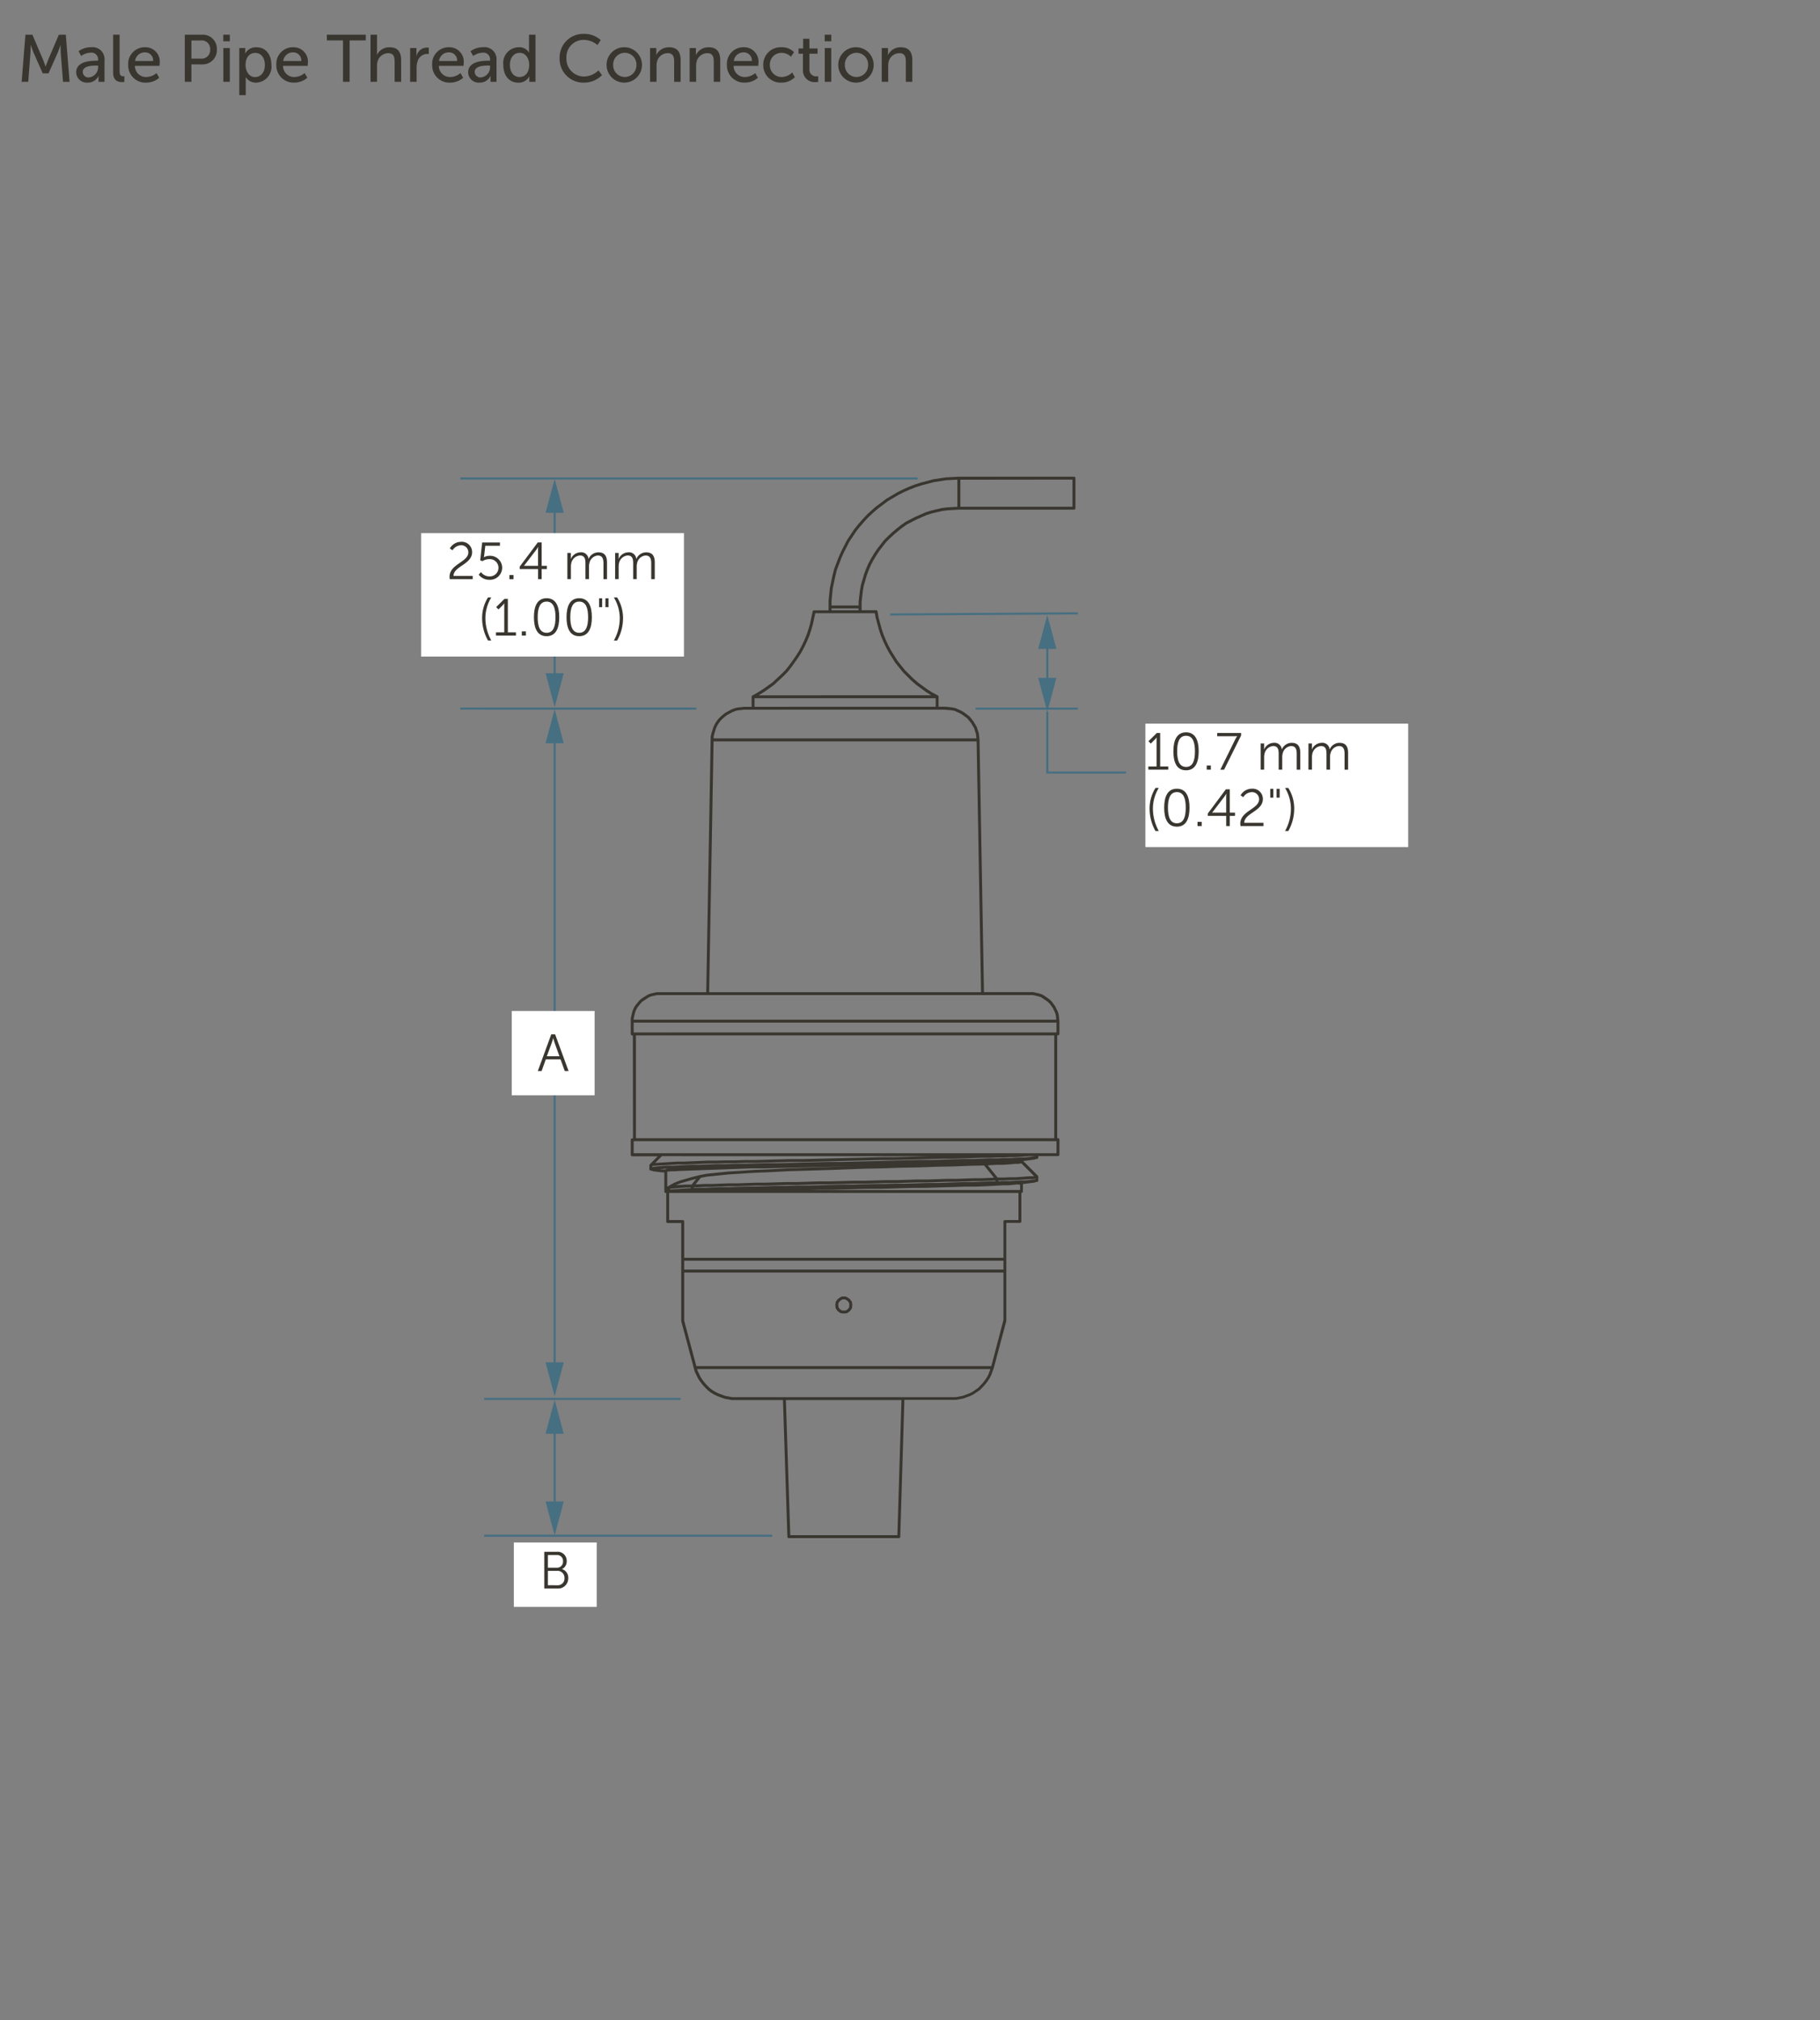 <svg xmlns="http://www.w3.org/2000/svg" viewBox="0 0 218 242">
  <rect x="0" y="0" width="218" height="242" fill="#808080" stroke="none"/>
  <defs>
    <style>
      .cls-1 {
        fill: #393630;
      }

      .cls-2 {
        fill: #466f82;
      }

      .cls-3 {
        fill: #fff;
      }

      .cls-4 {
        fill: none;
      }
    </style>
  </defs>
  <g id="dims">
    <path class="cls-1" d="M107.659,184.254H94.488a.175.175,0,0,1-.162-.109h0a.2.2,0,0,1-.012-.06l-.53-16.368H87.674l-.874-.156-.87-.313-.4-.2-.4-.236-.362-.281-.322-.32-.314-.352-.275-.353-.237-.356-.4-.828-.123-.443,0-.01-1.492-5.585a.161.161,0,0,1-.006-.049V146.505H80.055a.172.172,0,0,1-.039,0,.177.177,0,0,1-.213-.171v-3.425l-.017,0a.177.177,0,0,1-.212-.171v-2.286l-.411-.027-.926-.116-.032-.006-.031-.013-.073-.037-.113-.023a.246.246,0,0,1-.04,0h0a.174.174,0,0,1-.111-.041h0a.148.148,0,0,1-.026-.03h0v0h0a.175.175,0,0,1-.032-.082h0a.134.134,0,0,1,0-.02v-.458l0-.024h0a.268.268,0,0,1,.007-.027h0a.18.18,0,0,1,.037-.062h0l0-.005.038-.038h0l.926-.926H75.729a.175.175,0,0,1-.175-.175v-1.8a.175.175,0,0,1,.175-.175h.093l-.017-12.323h-.076a.175.175,0,0,1-.175-.175V121.98l.158-.693.119-.357.162-.329.206-.291.469-.549.3-.22.622-.389.338-.131.713-.159.378,0h5.575l.533-30.607.081-.382.234-.745.16-.36.2-.328.239-.319.283-.286.279-.239.315-.237.678-.361.4-.159.371-.085.785-.08c.006,0,.018-.006.019,0h.858v-1.2a.128.128,0,0,1,0-.019.161.161,0,0,1,.023-.072h0a.17.17,0,0,1,.053-.057l.015-.009.61-.343.606-.379,1.176-.835,1.056-.983.494-.493.446-.559.416-.569.419-.608.378-.606.339-.64.3-.644.265-.642.225-.679.189-.681.3-1.407a.175.175,0,0,1,.171-.137h1.739V71.98l.154-1.548.309-1.474.193-.771.542-1.436.311-.7.694-1.352.85-1.275.469-.589.5-.579.541-.579.545-.507.578-.5,1.235-.927,1.318-.776.7-.351.7-.309.7-.272.738-.233,1.463-.385,1.51-.233,1.551-.079h13.791a.174.174,0,0,1,.174.174v3.6a.174.174,0,0,1-.174.175H114.861l-1.335.076-.64.075-1.282.3-.6.188-1.207.53-1.175.606-.517.371-.529.416-.492.418-.493.454-.454.455-.789,1.016-.376.564-.34.568-.3.566-.262.6-.226.6-.379,1.29-.11.631-.152,1.292v1.03h1.737a.177.177,0,0,1,.049.006h0a.2.2,0,0,1,.063.033h0a.2.2,0,0,1,.048.062.243.243,0,0,1,.014.048l.114.685.378,1.4.227.68.264.64.3.644.341.642.759,1.215.908,1.132.982.98.566.491,1.137.832.6.376.638.337.017.009a.169.169,0,0,1,.055.058.172.172,0,0,1,.023.067h0v1.225h.879l.726.077.4.078.726.319.327.2.625.467.258.3.237.314.4.672.244.762.083.758v.013h0v0l.533,30.225h5.494a.252.252,0,0,1,.039,0h.344l.728.157.361.12.344.209.545.388.29.287.4.558.324.682.086.335.081.709v1.553a.174.174,0,0,1-.174.175h-.094v12.323h.094a.175.175,0,0,1,.174.175v1.8a.174.174,0,0,1-.174.175h-2.353v.17a.175.175,0,0,1-.175.175h-.076l-.113.033a.188.188,0,0,1-.095.043l-1.347.168,1.752,1.752a.107.107,0,0,1,.018.019.153.153,0,0,1,.023.041h0l.007.022a.138.138,0,0,1,0,.046v.456a.174.174,0,0,1-.175.174h-.076l-.115.034a.177.177,0,0,1-.093.042l-1.378.173v.878a.175.175,0,0,1-.175.175h-.016v3.424a.175.175,0,0,1-.175.175h-1.625v11.713a.155.155,0,0,1-.005.064l-1.492,5.588,0,0h0l0,.014-.307.84-.2.4-.24.363-.274.356-.315.352-.312.315-.754.519-.4.2-.861.314-.87.161-.489,0h-5.69l-.493,16.369A.174.174,0,0,1,107.659,184.254Zm-13-.35h12.831l.487-16.189H94.133ZM83.5,164l.055.2.37.772.219.326.26.334.3.335.3.3.329.253.365.218.371.186.825.3.813.145.425,0h26.344l.81-.15.815-.3.364-.183.706-.485.581-.623.26-.336.222-.334.181-.364.213-.59Zm-.095-.35h35.336l1.453-5.529v-5.683H81.953v5.773ZM81.953,152.09h38.241v-1.068H81.953Zm0-1.417h38.241V146.33a.175.175,0,0,1,.175-.175h1.625v-3.249H80.153v3.249h1.625a.175.175,0,0,1,.175.175Zm14.91-8.116h25.323V141.9l-.111.014a.17.17,0,0,1-.127-.034l-1.182.111h-.588l-2.21.116h-.007l-1.03.038h-1.156l-4.934.153h-1.306l-3.939.114h-1.575l-4.589.115H98.049Zm-16.595-.15v.075l.246,0,1.636-.114.6-.03v-.08h-.59Zm2.833-.161v.071l.544-.029h.813l1.792-.076h1.041l2.138-.076h1.154l2.407-.077h1.23l1.259-.038h1.307l3.976-.116h1.345l2.675-.076h1.307l1.3-.038h1.268l2.445-.077h1.23l3.325-.114h1.039l1.869-.078h.675v-.1l-1.579.068h-.965l-2.1.077h-1.116l-2.368.077h-1.231l-2.483.077h-1.307l-2.637.076h-1.345l-2.675.076H98.087l-2.6.077H94.22l-2.445.076H90.583l-2.252.078h-1.04l-1.945.076h-.888Zm-3.178-1.884v1.793a.174.174,0,0,1,.1-.055l.021,0,.3-.2.479-.24.587-.235,1.47-.427.925-.232h.013l.8-.154,2.618-.269,1.387-.077,1.644-.115,1.92-.077,2.179-.115,7.678-.246-10.65.251H89.933l-8.528.307-.573.038h-.471Zm3.461.866-.415.1-1.451.42-.568.228,1.2-.075h.692Zm.557-.136-.634.793,1.142-.056h.889l1.946-.076h1.04l2.254-.077H91.77l2.445-.076h1.269l2.6-.078h1.345l2.675-.076h1.345l2.637-.076h1.307l2.483-.077h1.23l2.368-.076h1.116l2.1-.077h.964l1.408-.061-1.184-1.464-1.675.037-1.95.077-2.071.038-2.1.077-2.186.038-2.141.076-2.108.038-4.017.153-5.246.154-2.178.115-1.917.076-3.022.192-2.595.266Zm35.646.321v.1l.621-.03h.773l1.291-.076h.547l1.2-.134v-.061l-.012,0-.326.042h-.367l-1.635.115h-.7l-.756.038Zm-.091-.35h.72l.757-.038h.7l1.633-.115h.358l.2-.026-1.532-1.532-.069.023-.257.045-.373,0-.867.077-.577.038h-.662l-1.216.06ZM79.05,140.051l.146.018.453.031a.194.194,0,0,1,.024-.015l.073-.037a.172.172,0,0,1,.045-.016l.182-.036h-.186Zm-.926-.352v.1l.61-.076,1.04-.079h.7l2.443-.114h.964l2.023-.077h1.078l1.105-.038h1.193l2.6-.076h1.383l6.045-.153h1.574l9.261-.23h1.42l3.823-.115h1.155l1.983-.076h.888l.795-.039h.774l1.291-.077h.547l1.2-.148h-.705l-1.635.115h-.7l-.756.038h-.813l-.873.038h-.965l-3.363.116H112.9l-5.7.153h-1.575l-9.413.229h-1.5l-4.168.116H89.282l-1.181.038H86.984l-1.065.038h-1.04l-2.826.115H81.2l-2.795.153Zm1.161-1.2-.8.8h.268l2.441-.154h.852l2.826-.115h1.041L86.978,139H88.1l1.181-.038h1.269l4.169-.115h1.5l9.414-.23H107.2l4.166-.11Zm44.912-.35h2.353V136.7H75.9v1.449H124.2Zm-48.026-1.8h50.11V124.031H76.171Zm50.285-12.672h.094V122.5H75.9v1.182ZM75.9,122.15h50.628l-.055-.5-.073-.283-.293-.615-.369-.513L125.49,120l-.811-.55-.307-.1-.672-.148-.3,0H78.677l-.652.148-.282.109-.84.553-.429.506-.182.256-.139.283-.105.323-.149.633Zm9.041-3.292h32.57l-.531-30.048H85.472Zm16.285-30.4H116.96l-.058-.533-.221-.692-.366-.614-.443-.554-.585-.432-.294-.183-.668-.3-.346-.064-.922-.074H89.184l-.766.077-.324.073-.355.144-.631.336-.287.216-.259.223-.257.259-.215.288-.182.294-.142.323-.222.706-.073.332.02.171Zm0-3.791h10.851V83.641h-21.7v1.028Zm0-1.378h10.321l-.028-.016-.624-.388-1.159-.849-.585-.508-1-1-.932-1.163-.777-1.242-.351-.661-.31-.659-.271-.658-.234-.7-.386-1.427-.1-.559H97.653l-.275,1.277-.194.7-.232.7-.273.661-.309.659-.349.658-.389.623-.849,1.2-.464.58-.511.511-1.077,1-.589.435-.617.424-.657.408ZM99.6,73.107h3.249l-.017-.224H99.6Zm0-.574h3.249v-.476l.154-1.323.117-.66.387-1.321.234-.624.271-.622.313-.586.348-.582.387-.581.813-1.045.473-.476.5-.464.5-.426.541-.425.543-.388,1.21-.626,1.233-.54.631-.2,1.313-.31.671-.08,1.186-.067v-3.25l-1.349.067-1.475.228-1.436.379-.72.227-.679.265-.681.3-.682.34-1.291.76-1.209.908-.564.491-.532.494-.527.565-.494.57-.455.569-.835,1.253-.676,1.319-.3.682-.532,1.409-.184.744-.306,1.449L99.6,72ZM115.031,60.7h13.433v-3.25l-13.433.017ZM101.073,157.34h-.153l-.225-.041a.18.18,0,0,1-.068-.029l-.268-.192a.2.2,0,0,1-.041-.041l-.191-.268a.179.179,0,0,1-.031-.082l-.038-.341a.132.132,0,0,1,0-.028l0-.021.038-.3a.174.174,0,0,1,.031-.08l.191-.269a.227.227,0,0,1,.041-.041l.268-.191.177-.09a.175.175,0,0,1,.078-.018h.345a.182.182,0,0,1,.065.012l.191.077.3.21a.227.227,0,0,1,.041.041l.191.269a.174.174,0,0,1,.031.08l.038.3a.151.151,0,0,1,0,.03v.019l-.038.342a.179.179,0,0,1-.031.082l-.191.268a.2.2,0,0,1-.041.041l-.268.192a.18.18,0,0,1-.068.029l-.191.038Zm-.273-.377.155.03.272,0,.118-.026.216-.153.147-.208.031-.28-.03-.241-.148-.209-.245-.174-.12-.044h-.273l-.116.058-.22.16-.149.209-.031.241.031.28.148.208Z"/>
    <rect class="cls-2" x="58" y="183.843" width="34.495" height="0.25"/>
    <rect class="cls-2" x="58" y="167.453" width="23.519" height="0.25"/>
    <rect class="cls-2" x="55.13" y="57.191" width="54.784" height="0.25"/>
    <rect class="cls-2" x="58" y="84.757" width="25.412" height="0.25"/>
    <rect class="cls-2" x="55.13" y="84.757" width="27.714" height="0.25"/>
    <g>
      <rect class="cls-2" x="66.312" y="60.563" width="0.25" height="20.951"/>
      <polygon class="cls-2" points="65.348 61.432 66.437 57.366 67.527 61.432 65.348 61.432"/>
      <polygon class="cls-2" points="65.348 80.647 66.437 84.712 67.527 80.647 65.348 80.647"/>
    </g>
    <g>
      <rect class="cls-2" x="66.312" y="170.886" width="0.25" height="9.85"/>
      <polygon class="cls-2" points="65.348 171.754 66.437 167.689 67.527 171.754 65.348 171.754"/>
      <polygon class="cls-2" points="65.348 179.867 66.437 183.932 67.527 179.867 65.348 179.867"/>
    </g>
    <g>
      <rect class="cls-3" x="50.445" y="63.867" width="31.478" height="14.786"/>
      <path class="cls-1" d="M53.847,69.1c0-1.546,2.252-1.747,2.252-2.935a.845.845,0,0,0-.913-.845,1.226,1.226,0,0,0-.982.6l-.326-.219a1.549,1.549,0,0,1,1.333-.794,1.227,1.227,0,0,1,1.339,1.233c0,1.475-2.221,1.682-2.227,2.852h2.3v.388H53.872A1.59,1.59,0,0,1,53.847,69.1Z"/>
      <path class="cls-1" d="M57.616,68.534a1.222,1.222,0,0,0,.995.513,1.035,1.035,0,1,0-.019-2.065,1.493,1.493,0,0,0-.8.238l-.275-.1.237-2.134h2.128v.389H58.129L58,66.5a2.027,2.027,0,0,1-.044.25h.013a1.387,1.387,0,0,1,.669-.169,1.445,1.445,0,0,1,1.514,1.433,1.469,1.469,0,0,1-1.527,1.445,1.581,1.581,0,0,1-1.288-.626Z"/>
      <path class="cls-1" d="M61.016,68.885h.494v.5h-.494Z"/>
      <path class="cls-1" d="M62.247,67.883l2.164-2.9h.469v2.8h.626v.382H64.88v1.22h-.431v-1.22h-2.2Zm2.2-.1V65.944c0-.188.018-.413.018-.413h-.012a3.682,3.682,0,0,1-.219.331l-1.464,1.909v.012Z"/>
      <path class="cls-1" d="M67.959,66.238h.419v.469a2.42,2.42,0,0,1-.013.25h.013a1.287,1.287,0,0,1,1.139-.794.872.872,0,0,1,.976.788h.012a1.279,1.279,0,0,1,1.158-.788c.763,0,1.044.444,1.044,1.22v2h-.425v-1.9c0-.512-.107-.938-.682-.938a1.121,1.121,0,0,0-.995.888,1.527,1.527,0,0,0-.056.457v1.489h-.425v-1.9c0-.475-.069-.938-.664-.938a1.16,1.16,0,0,0-1.032.926,1.844,1.844,0,0,0-.044.419v1.489h-.425Z"/>
      <path class="cls-1" d="M73.684,66.238H74.1v.469a2.42,2.42,0,0,1-.013.25H74.1a1.287,1.287,0,0,1,1.139-.794.871.871,0,0,1,.976.788h.012a1.279,1.279,0,0,1,1.158-.788c.763,0,1.044.444,1.044,1.22v2h-.425v-1.9c0-.512-.107-.938-.682-.938a1.121,1.121,0,0,0-1,.888,1.527,1.527,0,0,0-.056.457v1.489h-.425v-1.9c0-.475-.069-.938-.663-.938a1.16,1.16,0,0,0-1.033.926,1.844,1.844,0,0,0-.044.419v1.489h-.425Z"/>
      <path class="cls-1" d="M57.747,74.026a4.64,4.64,0,0,1,.707-2.459h.394a4.8,4.8,0,0,0-.707,2.459,5.535,5.535,0,0,0,.707,2.7h-.394A5.459,5.459,0,0,1,57.747,74.026Z"/>
      <path class="cls-1" d="M59.41,75.747H60.4V72.519c0-.125.006-.245.006-.245h-.012a1.075,1.075,0,0,1-.219.263l-.469.47-.276-.281,1-.99h.4v4.011h.97v.388H59.41Z"/>
      <path class="cls-1" d="M62.5,75.635h.494v.5H62.5Z"/>
      <path class="cls-1" d="M63.953,73.933c0-1.264.376-2.271,1.52-2.271s1.514,1.007,1.514,2.271-.369,2.277-1.514,2.277S63.953,75.209,63.953,73.933Zm2.584,0c0-1.045-.232-1.865-1.064-1.865s-1.07.82-1.07,1.865.232,1.87,1.07,1.87S66.537,74.983,66.537,73.933Z"/>
      <path class="cls-1" d="M67.859,73.933c0-1.264.376-2.271,1.52-2.271s1.515,1.007,1.515,2.271-.37,2.277-1.515,2.277S67.859,75.209,67.859,73.933Zm2.584,0c0-1.045-.232-1.865-1.064-1.865s-1.069.82-1.069,1.865.231,1.87,1.069,1.87S70.443,74.983,70.443,73.933Z"/>
      <path class="cls-1" d="M71.759,71.674h.369v1.057h-.369Zm.757,0h.369v1.057h-.369Z"/>
      <path class="cls-1" d="M73.528,76.729a5.47,5.47,0,0,0,.706-2.7,4.794,4.794,0,0,0-.706-2.459h.394a4.649,4.649,0,0,1,.707,2.459,5.459,5.459,0,0,1-.707,2.7Z"/>
    </g>
    <g>
      <rect class="cls-2" x="66.312" y="88.162" width="0.25" height="75.905"/>
      <polygon class="cls-2" points="65.348 89.03 66.437 84.964 67.527 89.03 65.348 89.03"/>
      <polygon class="cls-2" points="65.348 163.199 66.437 167.264 67.527 163.199 65.348 163.199"/>
    </g>
    <g>
      <rect class="cls-3" x="61.296" y="121.108" width="9.926" height="10.098"/>
      <path class="cls-1" d="M67.143,126.907h-1.77l-.5,1.4h-.456l1.613-4.4h.463l1.614,4.4H67.65Zm-.889-2.54s-.093.363-.168.57l-.588,1.595h1.514l-.576-1.595c-.075-.207-.169-.57-.169-.57Z"/>
    </g>
    <g>
      <rect class="cls-3" x="61.548" y="184.775" width="9.926" height="7.717"/>
      <path class="cls-1" d="M65.193,185.894h1.5A1.083,1.083,0,0,1,67.883,187a1.015,1.015,0,0,1-.557.957v.013a1.07,1.07,0,0,1,.738,1.089,1.212,1.212,0,0,1-1.32,1.232H65.193Zm1.5,1.908a.72.72,0,0,0,.745-.77.7.7,0,0,0-.751-.75H65.625v1.52Zm.056,2.1a.8.8,0,0,0,.864-.857.824.824,0,0,0-.87-.869H65.625V189.9Z"/>
    </g>
    <g>
      <path class="cls-1" d="M3.047,4.155h.832l1.3,3.054c.128.312.28.76.28.76H5.47s.152-.448.28-.76l1.3-3.054h.832L8.333,9.8H7.549l-.28-3.558c-.024-.345-.008-.832-.008-.832H7.245s-.168.52-.3.832L5.814,8.784h-.7L3.991,6.242c-.128-.3-.3-.847-.3-.847H3.671s.008.5-.016.847L3.383,9.8H2.592Z"/>
      <path class="cls-1" d="M11.566,7.273h.176V7.2a.787.787,0,0,0-.888-.888,2.052,2.052,0,0,0-1.127.392l-.32-.567a2.538,2.538,0,0,1,1.511-.48,1.438,1.438,0,0,1,1.6,1.583V9.8H11.8V9.416a3,3,0,0,1,.016-.319H11.8a1.4,1.4,0,0,1-1.295.8A1.266,1.266,0,0,1,9.127,8.664C9.127,7.329,10.887,7.273,11.566,7.273Zm-.9,2A1.226,1.226,0,0,0,11.75,7.984V7.856h-.2c-.584,0-1.639.04-1.639.768A.678.678,0,0,0,10.671,9.272Z"/>
      <path class="cls-1" d="M13.551,4.155h.776V8.561c0,.487.192.575.432.575a1.235,1.235,0,0,0,.136-.008v.687a2.054,2.054,0,0,1-.256.017c-.44,0-1.088-.12-1.088-1.136Z"/>
      <path class="cls-1" d="M17.382,5.658a1.722,1.722,0,0,1,1.751,1.895c0,.1-.024.336-.024.336h-2.95A1.322,1.322,0,0,0,17.55,9.224a1.93,1.93,0,0,0,1.2-.472l.319.568A2.4,2.4,0,0,1,17.5,9.9a2.06,2.06,0,0,1-2.143-2.119A1.983,1.983,0,0,1,17.382,5.658Zm.96,1.648a.955.955,0,0,0-.976-1.033,1.16,1.16,0,0,0-1.183,1.033Z"/>
      <path class="cls-1" d="M22.135,4.155H24.2a1.685,1.685,0,0,1,1.775,1.767A1.7,1.7,0,0,1,24.2,7.713H22.927V9.8h-.792Zm1.935,2.87a1.018,1.018,0,0,0,1.1-1.1,1,1,0,0,0-1.088-1.079H22.927V7.025Z"/>
      <path class="cls-1" d="M26.743,4.155h.784v.791h-.784Zm.008,1.6h.776V9.8h-.776Z"/>
      <path class="cls-1" d="M28.663,5.754h.712V6.1a2.675,2.675,0,0,1-.017.3h.017a1.466,1.466,0,0,1,1.359-.736c1.087,0,1.775.863,1.775,2.119A1.9,1.9,0,0,1,30.678,9.9a1.409,1.409,0,0,1-1.24-.664h-.016s.016.144.016.352V11.4h-.775Zm1.895,3.478c.639,0,1.167-.528,1.167-1.447,0-.88-.472-1.447-1.143-1.447-.608,0-1.167.424-1.167,1.455C29.415,8.513,29.814,9.232,30.558,9.232Z"/>
      <path class="cls-1" d="M35.125,5.658a1.722,1.722,0,0,1,1.751,1.895c0,.1-.023.336-.023.336H33.9a1.322,1.322,0,0,0,1.391,1.335,1.93,1.93,0,0,0,1.2-.472l.319.568a2.4,2.4,0,0,1-1.566.576A2.06,2.06,0,0,1,33.1,7.777,1.982,1.982,0,0,1,35.125,5.658Zm.96,1.648a.955.955,0,0,0-.976-1.033,1.16,1.16,0,0,0-1.183,1.033Z"/>
      <path class="cls-1" d="M41.086,4.843H39.151V4.155h4.661v.688H41.878V9.8h-.792Z"/>
      <path class="cls-1" d="M44.383,4.155h.776V6.226c0,.192-.016.336-.016.336h.016a1.631,1.631,0,0,1,1.5-.9c.951,0,1.391.52,1.391,1.551V9.8H47.27V7.385c0-.568-.121-1.015-.768-1.015a1.338,1.338,0,0,0-1.279,1,1.9,1.9,0,0,0-.064.536V9.8h-.776Z"/>
      <path class="cls-1" d="M49.127,5.754h.752v.7a2.9,2.9,0,0,1-.016.3h.016a1.3,1.3,0,0,1,1.479-1.04v.767a1.164,1.164,0,0,0-.224-.023A1.226,1.226,0,0,0,50,7.417a2.456,2.456,0,0,0-.1.728V9.8h-.776Z"/>
      <path class="cls-1" d="M53.79,5.658a1.722,1.722,0,0,1,1.751,1.895c0,.1-.024.336-.024.336h-2.95a1.322,1.322,0,0,0,1.391,1.335,1.926,1.926,0,0,0,1.2-.472l.32.568A2.409,2.409,0,0,1,53.91,9.9a2.06,2.06,0,0,1-2.143-2.119A1.983,1.983,0,0,1,53.79,5.658Zm.96,1.648a.955.955,0,0,0-.976-1.033,1.16,1.16,0,0,0-1.183,1.033Z"/>
      <path class="cls-1" d="M58.518,7.273h.176V7.2a.787.787,0,0,0-.888-.888,2.052,2.052,0,0,0-1.127.392l-.32-.567a2.538,2.538,0,0,1,1.511-.48,1.437,1.437,0,0,1,1.6,1.583V9.8H58.75V9.416a3,3,0,0,1,.016-.319H58.75a1.4,1.4,0,0,1-1.3.8,1.266,1.266,0,0,1-1.376-1.232C56.079,7.329,57.838,7.273,58.518,7.273Zm-.9,2A1.226,1.226,0,0,0,58.7,7.984V7.856h-.2c-.584,0-1.639.04-1.639.768A.678.678,0,0,0,57.622,9.272Z"/>
      <path class="cls-1" d="M62.118,5.658a1.345,1.345,0,0,1,1.247.64h.016a2.291,2.291,0,0,1-.016-.272V4.155h.776V9.8h-.736V9.416c0-.16.009-.271.009-.271H63.4A1.416,1.416,0,0,1,62.07,9.9c-1.095,0-1.783-.864-1.783-2.119A1.886,1.886,0,0,1,62.118,5.658Zm.1,3.566c.6,0,1.168-.423,1.168-1.455,0-.719-.376-1.439-1.144-1.439-.64,0-1.167.527-1.167,1.447C61.079,8.656,61.55,9.224,62.222,9.224Z"/>
      <path class="cls-1" d="M69.9,4.059a2.906,2.906,0,0,1,2.055.744l-.392.592a2.57,2.57,0,0,0-1.631-.617,2.053,2.053,0,0,0-2.087,2.16,2.119,2.119,0,0,0,2.095,2.23,2.556,2.556,0,0,0,1.743-.735L72.109,9a3.027,3.027,0,0,1-2.191.9,2.841,2.841,0,0,1-2.886-2.951A2.818,2.818,0,0,1,69.9,4.059Z"/>
      <path class="cls-1" d="M74.838,5.658a2.12,2.12,0,1,1-2.182,2.111A2.111,2.111,0,0,1,74.838,5.658Zm0,3.566a1.4,1.4,0,0,0,1.391-1.455,1.392,1.392,0,1,0-2.782,0A1.4,1.4,0,0,0,74.838,9.224Z"/>
      <path class="cls-1" d="M77.863,5.754h.752V6.29a2.865,2.865,0,0,1-.016.3h.016a1.643,1.643,0,0,1,1.519-.928c.951,0,1.391.52,1.391,1.551V9.8H80.75V7.385c0-.568-.121-1.015-.768-1.015a1.324,1.324,0,0,0-1.279.991,1.916,1.916,0,0,0-.064.544V9.8h-.776Z"/>
      <path class="cls-1" d="M82.607,5.754h.752V6.29a2.865,2.865,0,0,1-.016.3h.016a1.646,1.646,0,0,1,1.519-.928c.952,0,1.391.52,1.391,1.551V9.8h-.775V7.385c0-.568-.12-1.015-.768-1.015a1.324,1.324,0,0,0-1.279.991,1.916,1.916,0,0,0-.064.544V9.8h-.776Z"/>
      <path class="cls-1" d="M89.094,5.658a1.722,1.722,0,0,1,1.751,1.895c0,.1-.024.336-.024.336h-2.95a1.322,1.322,0,0,0,1.391,1.335,1.926,1.926,0,0,0,1.2-.472l.32.568a2.4,2.4,0,0,1-1.567.576,2.06,2.06,0,0,1-2.143-2.119A1.983,1.983,0,0,1,89.094,5.658Zm.96,1.648a.955.955,0,0,0-.976-1.033A1.16,1.16,0,0,0,87.9,7.306Z"/>
      <path class="cls-1" d="M93.591,5.658a2.049,2.049,0,0,1,1.519.592l-.368.544a1.639,1.639,0,0,0-1.119-.464,1.379,1.379,0,0,0-1.408,1.439,1.4,1.4,0,0,0,1.431,1.455,1.835,1.835,0,0,0,1.248-.543l.312.567a2.216,2.216,0,0,1-1.615.648,2.071,2.071,0,0,1-2.167-2.119A2.08,2.08,0,0,1,93.591,5.658Z"/>
      <path class="cls-1" d="M96.175,6.434h-.527V5.81H96.2V4.643h.752V5.81h.976v.624h-.976v1.8a.805.805,0,0,0,.863.913A.886.886,0,0,0,98,9.128v.687a2,2,0,0,1-.272.017A1.4,1.4,0,0,1,96.175,8.32Z"/>
      <path class="cls-1" d="M98.783,4.155h.784v.791h-.784Zm.008,1.6h.776V9.8h-.776Z"/>
      <path class="cls-1" d="M102.59,5.658a2.12,2.12,0,1,1-2.182,2.111A2.111,2.111,0,0,1,102.59,5.658Zm0,3.566a1.4,1.4,0,0,0,1.391-1.455,1.392,1.392,0,1,0-2.782,0A1.4,1.4,0,0,0,102.59,9.224Z"/>
      <path class="cls-1" d="M105.615,5.754h.752V6.29a2.865,2.865,0,0,1-.016.3h.016a1.646,1.646,0,0,1,1.519-.928c.952,0,1.391.52,1.391,1.551V9.8H108.5V7.385c0-.568-.12-1.015-.768-1.015a1.324,1.324,0,0,0-1.279.991,1.916,1.916,0,0,0-.064.544V9.8h-.776Z"/>
    </g>
    <polygon class="cls-2" points="106.635 73.736 106.633 73.486 106.758 73.485 129.099 73.351 129.101 73.601 128.976 73.602 106.635 73.736"/>
    <rect class="cls-2" x="116.858" y="84.763" width="12.241" height="0.25"/>
    <g>
      <rect class="cls-3" x="137.196" y="86.686" width="31.478" height="14.786"/>
      <path class="cls-1" d="M137.546,91.816h.988V88.588c0-.125.007-.244.007-.244h-.013a1.069,1.069,0,0,1-.218.262l-.47.47-.276-.281,1-.989h.4v4.01h.97V92.2h-2.384Z"/>
      <path class="cls-1" d="M140.546,90c0-1.264.376-2.271,1.52-2.271S143.58,88.738,143.58,90s-.369,2.277-1.514,2.277S140.546,91.278,140.546,90Zm2.584,0c0-1.045-.232-1.864-1.064-1.864S141,88.957,141,90s.232,1.87,1.07,1.87S143.13,91.053,143.13,90Z"/>
      <path class="cls-1" d="M144.54,91.7h.494v.5h-.494Z"/>
      <path class="cls-1" d="M147.942,88.6a3.051,3.051,0,0,1,.244-.407v-.012s-.113.012-.332.012H145.8v-.388h2.859v.3l-2.04,4.1h-.45Z"/>
      <path class="cls-1" d="M151,89.058h.419v.468a2.42,2.42,0,0,1-.013.25h.013a1.287,1.287,0,0,1,1.139-.794.87.87,0,0,1,.975.789h.013a1.279,1.279,0,0,1,1.157-.789c.764,0,1.045.445,1.045,1.22v2h-.426V90.309c0-.513-.106-.939-.681-.939a1.123,1.123,0,0,0-1,.889,1.517,1.517,0,0,0-.055.456V92.2h-.426V90.309c0-.476-.068-.939-.663-.939a1.16,1.16,0,0,0-1.032.926,1.794,1.794,0,0,0-.044.419V92.2H151Z"/>
      <path class="cls-1" d="M156.728,89.058h.418v.468c0,.138-.012.25-.012.25h.012a1.291,1.291,0,0,1,1.139-.794.872.872,0,0,1,.977.789h.011a1.28,1.28,0,0,1,1.159-.789c.762,0,1.044.445,1.044,1.22v2h-.425V90.309c0-.513-.107-.939-.682-.939a1.12,1.12,0,0,0-1,.889,1.484,1.484,0,0,0-.057.456V92.2h-.424V90.309c0-.476-.07-.939-.664-.939a1.159,1.159,0,0,0-1.032.926,1.85,1.85,0,0,0-.044.419V92.2h-.425Z"/>
      <path class="cls-1" d="M137.7,96.846a4.634,4.634,0,0,1,.707-2.459h.394a4.793,4.793,0,0,0-.707,2.459,5.541,5.541,0,0,0,.707,2.7H138.4A5.465,5.465,0,0,1,137.7,96.846Z"/>
      <path class="cls-1" d="M139.446,96.752c0-1.264.375-2.271,1.52-2.271s1.514,1.007,1.514,2.271-.369,2.277-1.514,2.277S139.446,98.028,139.446,96.752Zm2.583,0c0-1.045-.231-1.864-1.063-1.864s-1.07.819-1.07,1.864.232,1.87,1.07,1.87S142.029,97.8,142.029,96.752Z"/>
      <path class="cls-1" d="M143.439,98.454h.5v.5h-.5Z"/>
      <path class="cls-1" d="M144.671,97.452l2.164-2.9h.47v2.8h.625v.381h-.625v1.22h-.432v-1.22h-2.2Zm2.2-.1V95.514c0-.189.019-.413.019-.413h-.013a3.849,3.849,0,0,1-.219.331L145.2,97.34v.013Z"/>
      <path class="cls-1" d="M148.564,98.673c0-1.546,2.252-1.746,2.252-2.935a.844.844,0,0,0-.913-.844,1.226,1.226,0,0,0-.982.6l-.325-.219a1.547,1.547,0,0,1,1.332-.794,1.226,1.226,0,0,1,1.339,1.233c0,1.475-2.221,1.682-2.227,2.852h2.3v.388h-2.747A1.494,1.494,0,0,1,148.564,98.673Z"/>
      <path class="cls-1" d="M152.151,94.493h.37v1.058h-.37Zm.757,0h.369v1.058h-.369Z"/>
      <path class="cls-1" d="M153.92,99.549a5.466,5.466,0,0,0,.707-2.7,4.793,4.793,0,0,0-.707-2.459h.394a4.634,4.634,0,0,1,.707,2.459,5.465,5.465,0,0,1-.707,2.7Z"/>
    </g>
    <g>
      <rect class="cls-2" x="125.322" y="76.863" width="0.25" height="5.206"/>
      <polygon class="cls-2" points="126.536 81.201 125.447 85.266 124.357 81.201 126.536 81.201"/>
      <polygon class="cls-2" points="126.536 77.731 125.447 73.666 124.357 77.731 126.536 77.731"/>
    </g>
    <polygon class="cls-2" points="134.874 92.669 125.322 92.669 125.322 85.248 125.572 85.248 125.572 92.419 134.874 92.419 134.874 92.669"/>
  </g>
  <g id="bounding_boxes" data-name="bounding boxes">
    <rect class="cls-4" width="218" height="242"/>
  </g>
</svg>
